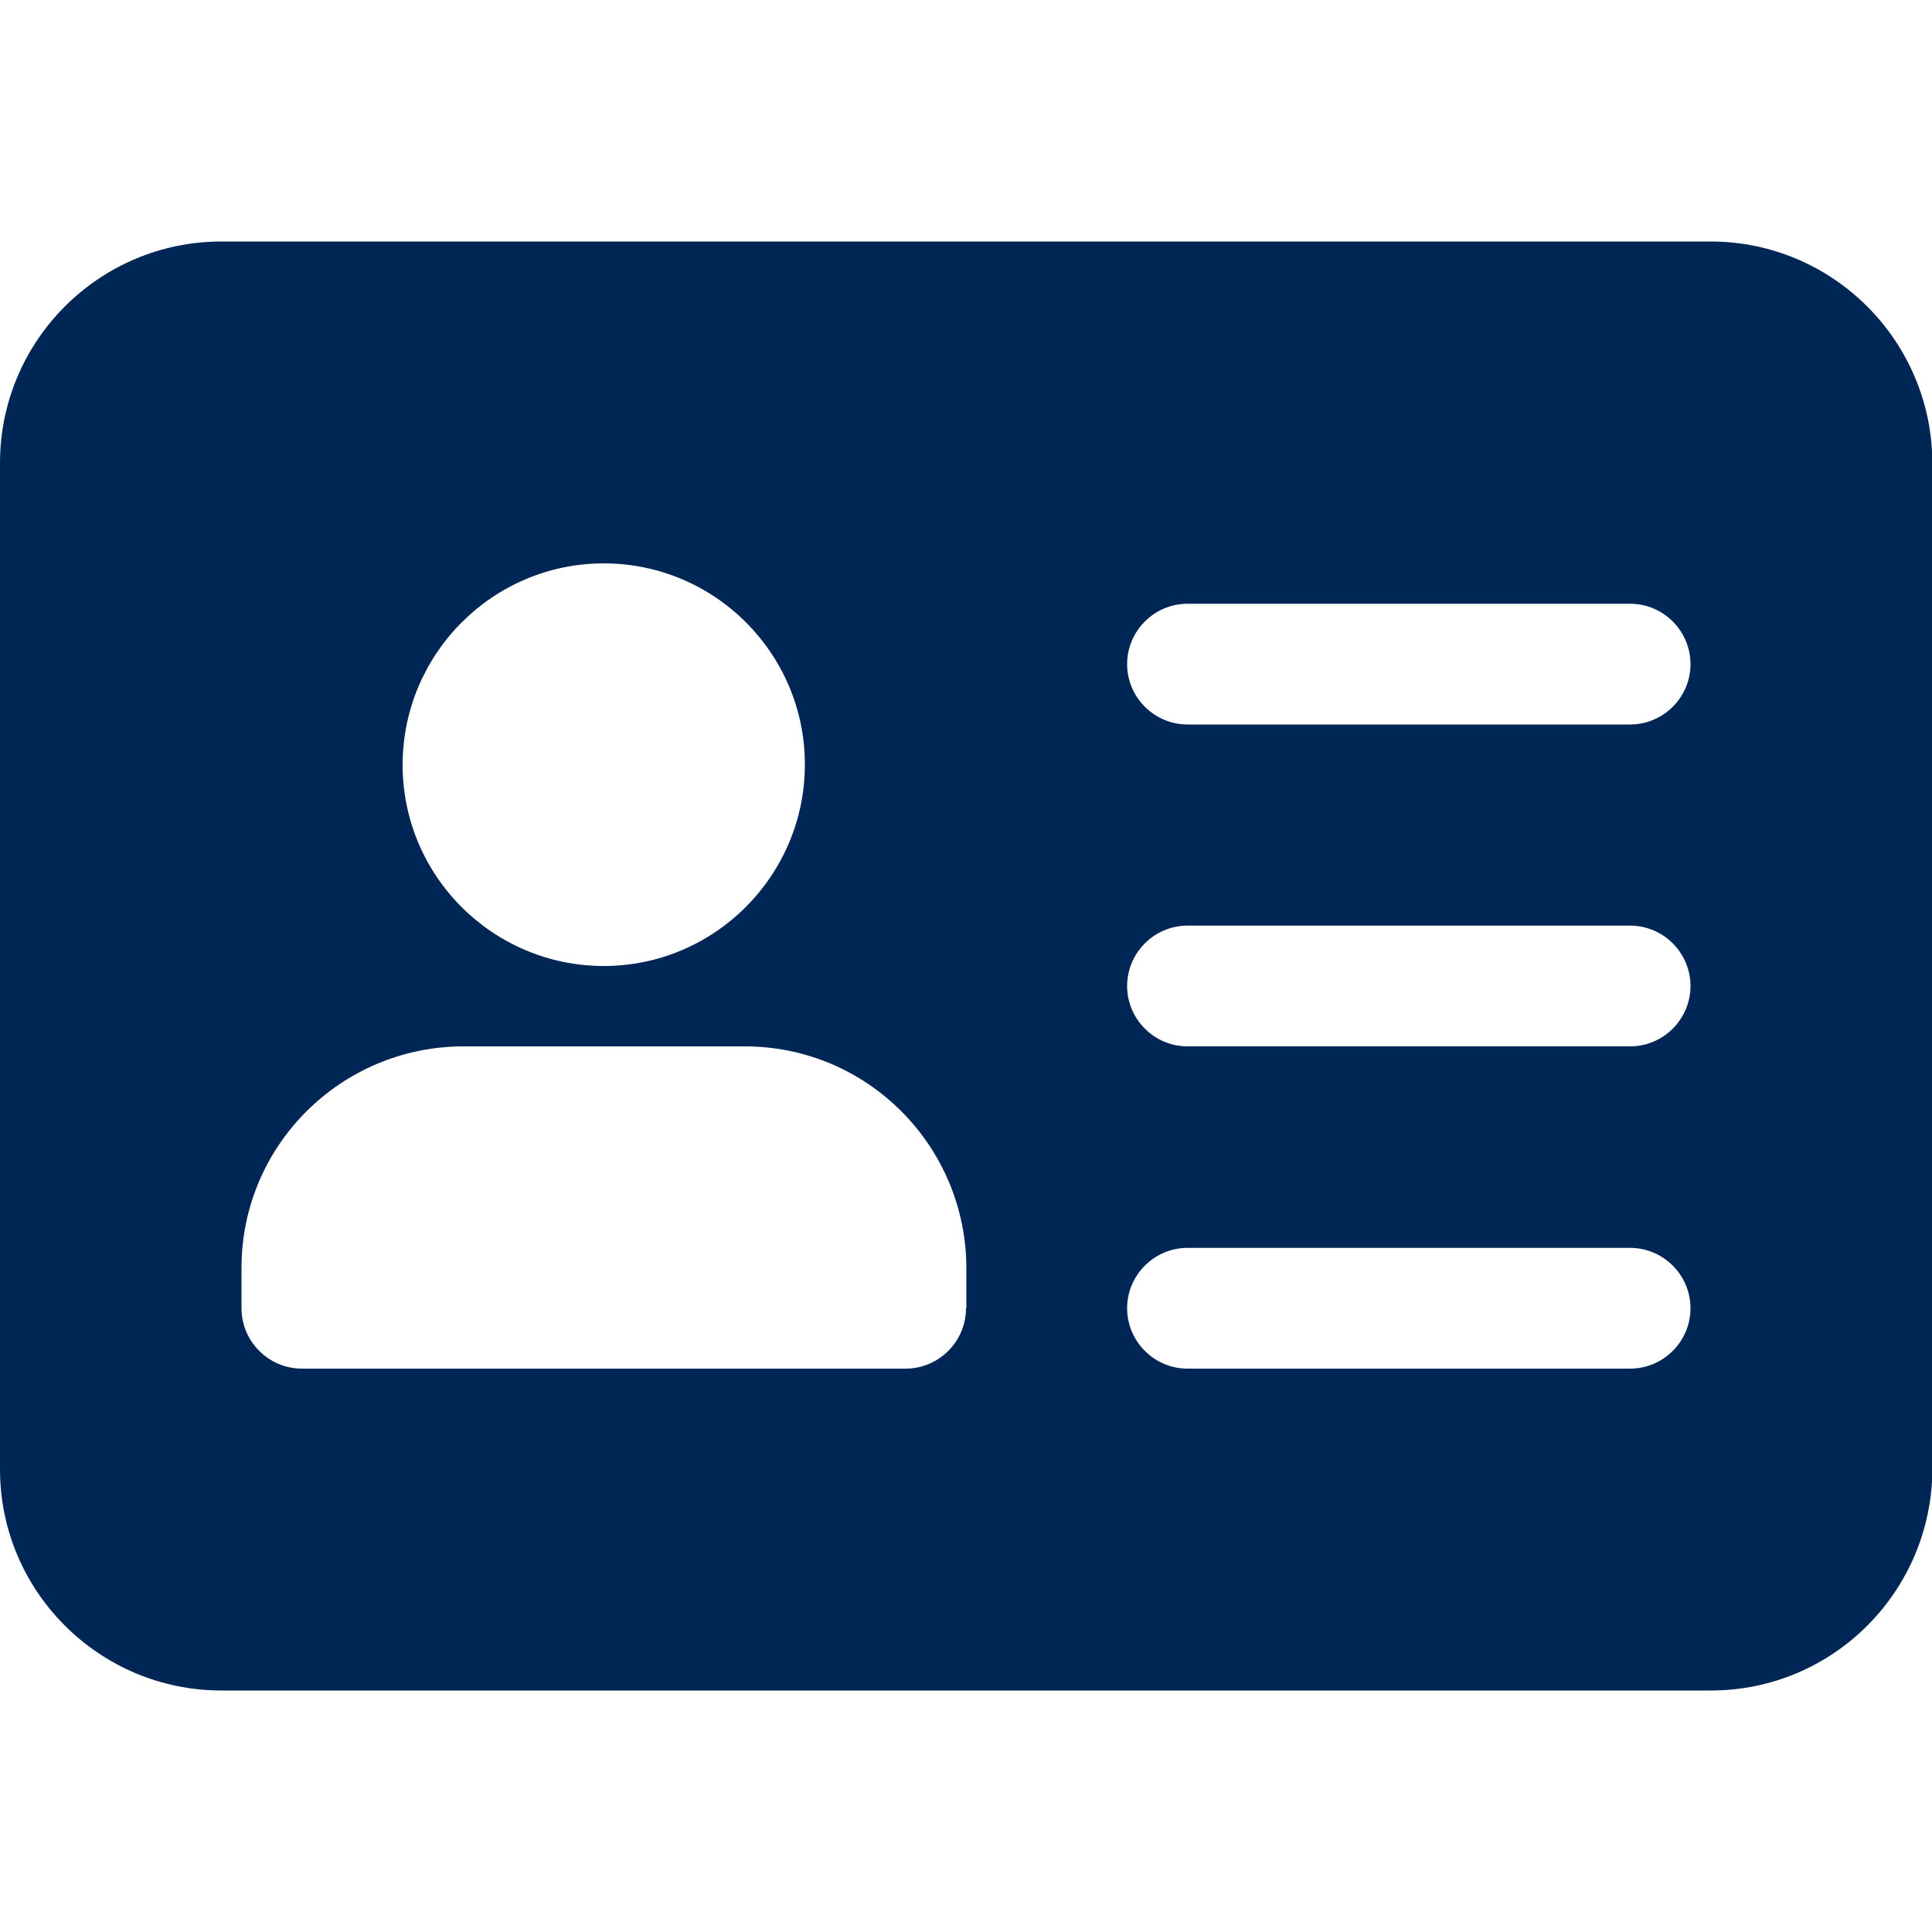 <svg enable-background="new 0 0 512 512" viewBox="0 0 512 512" xmlns="http://www.w3.org/2000/svg"><path d="m453.3 64h-394.6c-32.4 0-58.7 26.3-58.7 58.7v266.7c0 32.3 26.3 58.6 58.7 58.6h394.7c32.4 0 58.6-26.3 58.7-58.7v-266.6c-.1-32.4-26.4-58.7-58.8-58.7zm-293.3 85.3c29.4 0 53.3 23.9 53.3 53.3s-23.9 53.4-53.3 53.4-53.3-23.9-53.3-53.3 23.9-53.4 53.3-53.4zm96 197.4c0 8.8-7.2 16-16 16h-160c-8.8 0-16-7.2-16-16v-10.7c0-32.4 26.3-58.6 58.7-58.7h74.7c32.4 0 58.6 26.3 58.7 58.7v10.7zm176 16h-117.3c-8.8 0-16-7.2-16-16s7.2-16 16-16h117.3c8.8 0 16 7.2 16 16s-7.2 16-16 16zm0-85.4h-117.3c-8.8 0-16-7.2-16-16s7.2-16 16-16h117.3c8.8 0 16 7.2 16 16s-7.2 16-16 16zm0-85.3h-117.3c-8.8 0-16-7.2-16-16s7.2-16 16-16h117.3c8.8 0 16 7.2 16 16s-7.2 16-16 16z" fill="#002656"/></svg>